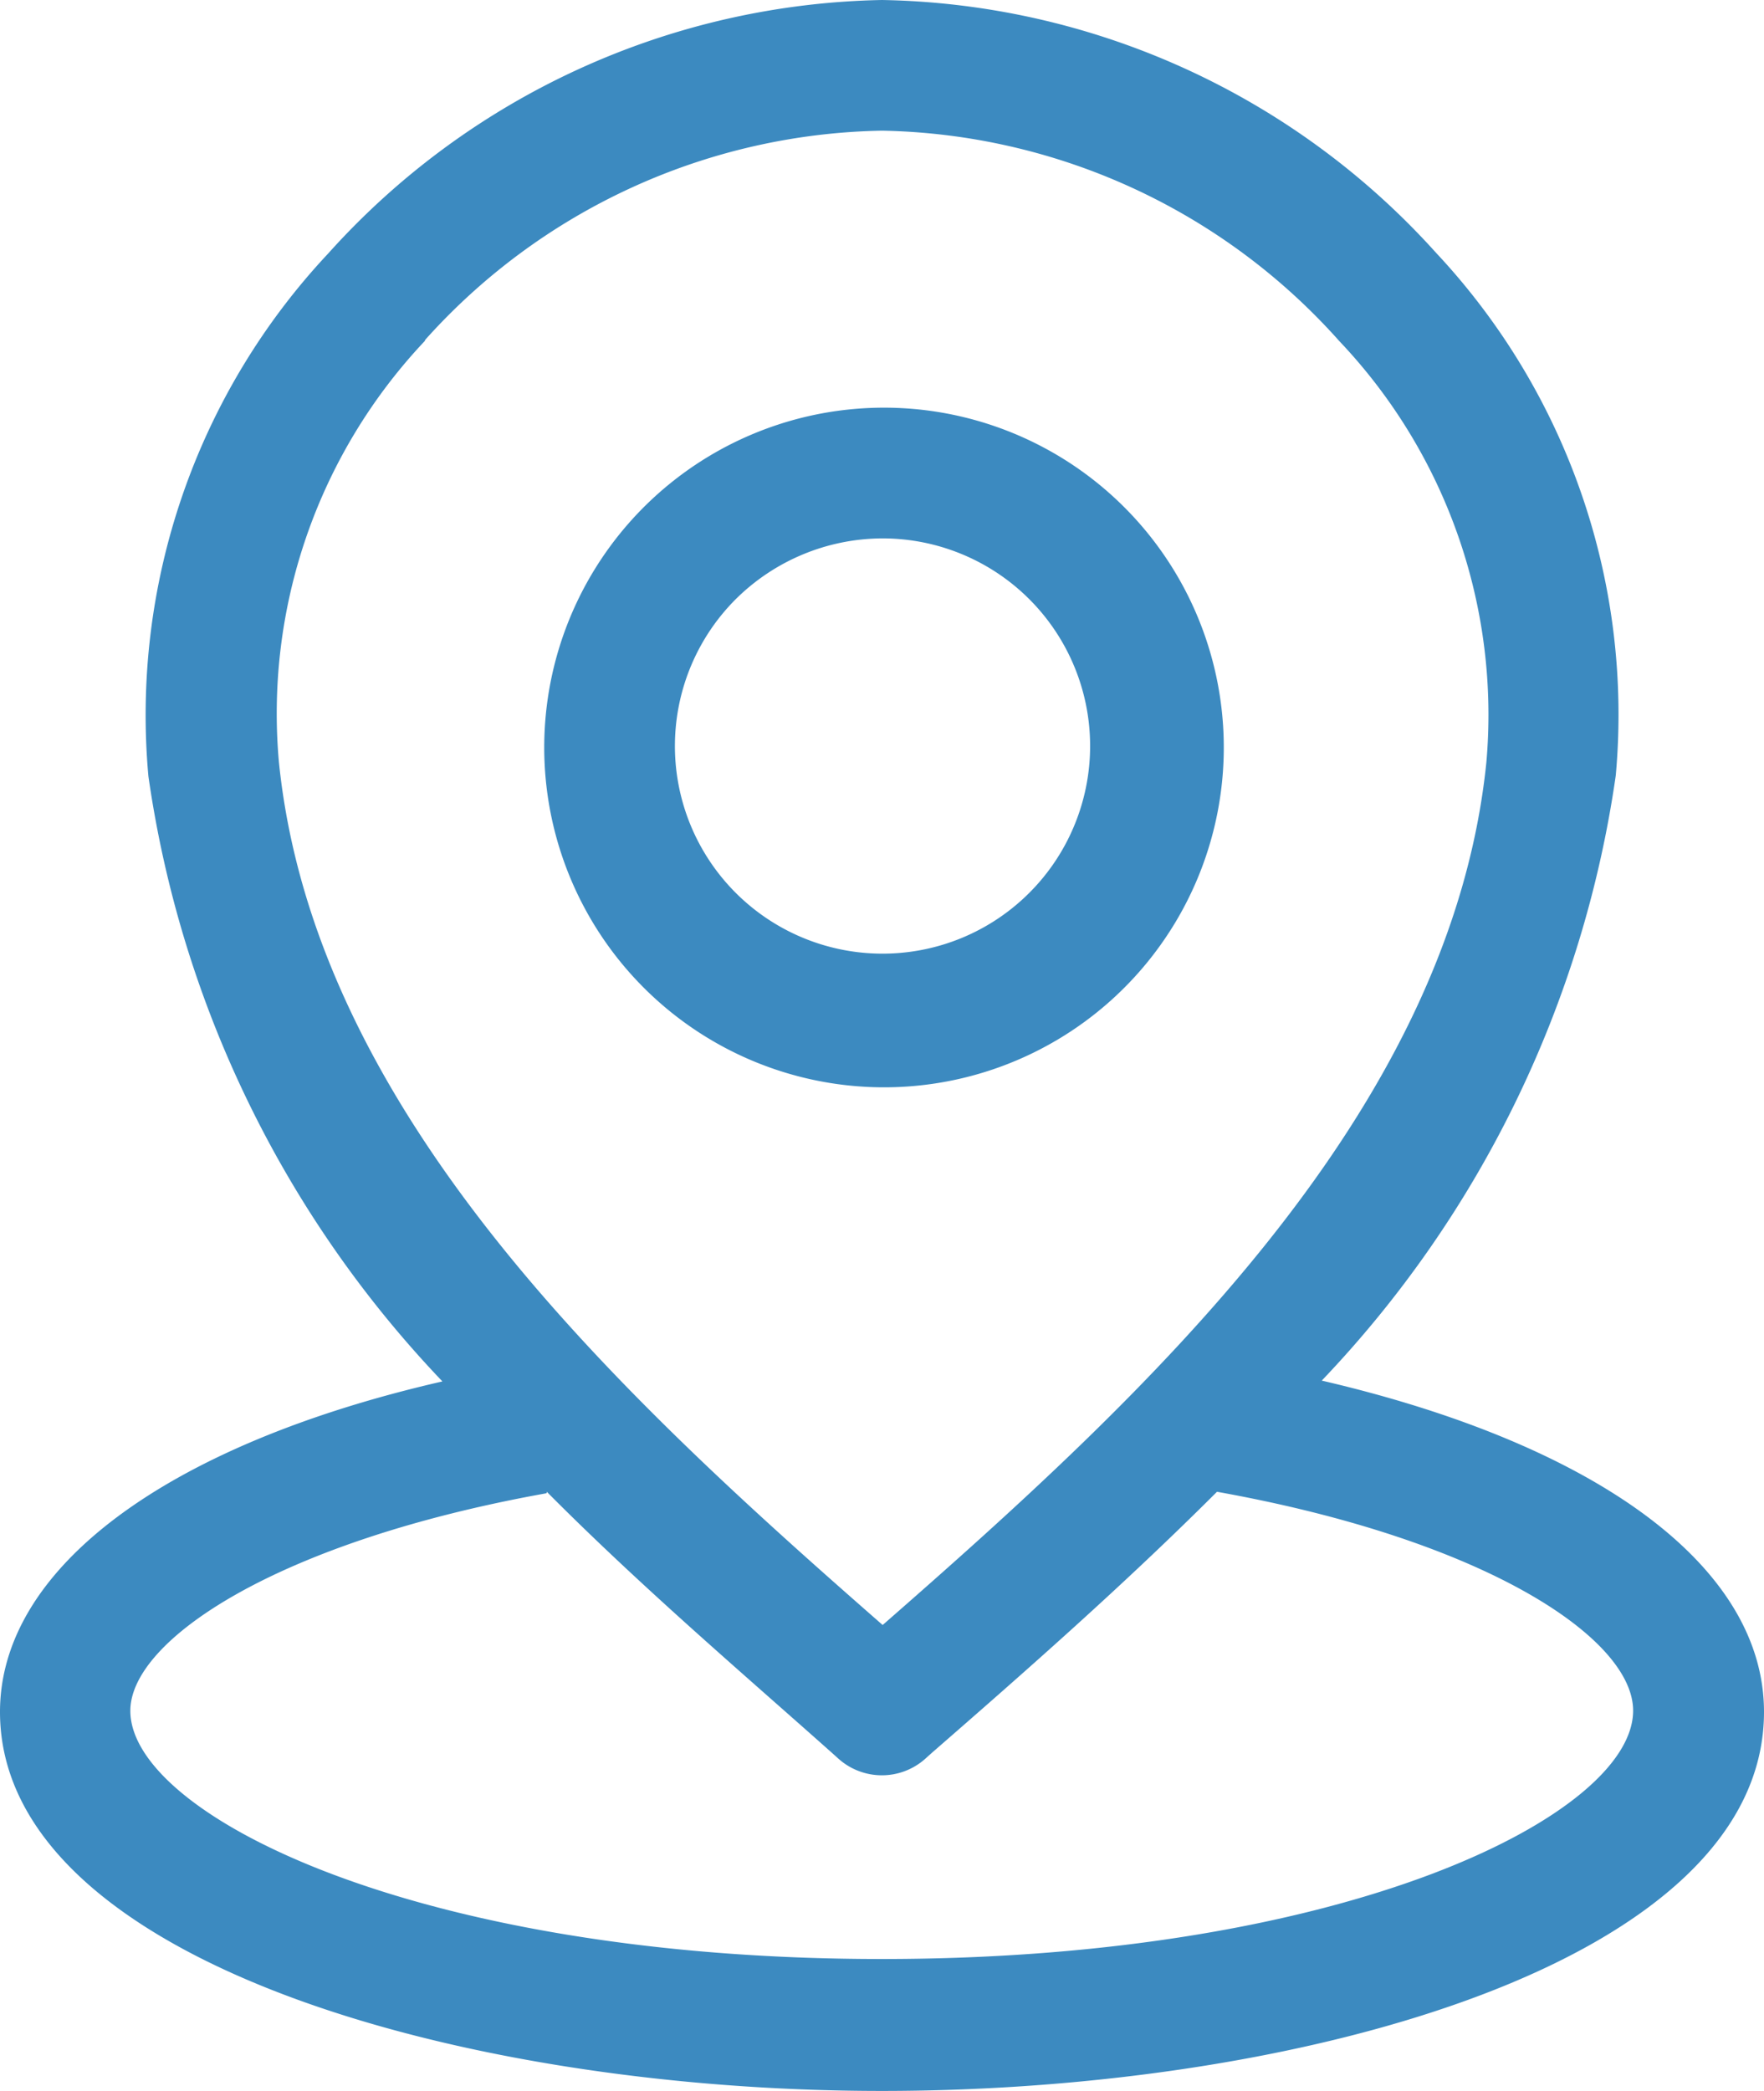 <svg xmlns="http://www.w3.org/2000/svg" width="32.484" height="38.5" viewBox="0 0 32.484 38.5">
  <g id="noun-place-7183287" transform="translate(-23 -18)">
    <path id="Path_2706" data-name="Path 2706" d="M45.88,42.993a6.257,6.257,0,1,0-6.22-6.257,6.26,6.26,0,0,0,6.22,6.257Zm0-10.107a3.823,3.823,0,1,1-2.707,1.133,3.853,3.853,0,0,1,2.707-1.133Z" transform="translate(-6.638 -4.973)" fill="#3c8ac0"/>
    <path id="Path_2707" data-name="Path 2707" d="M23,49.52c0,4.535,8.422,6.979,16.242,6.979s16.242-2.406,16.242-6.979c0-2.672-3.069-4.921-8.144-6.1v0A20.3,20.3,0,0,0,52.754,32.28a12.435,12.435,0,0,0-3.309-9.625A14.053,14.053,0,0,0,39.242,18a14.054,14.054,0,0,0-10.2,4.669,12.428,12.428,0,0,0-3.309,9.625,20.3,20.3,0,0,0,5.414,11.141C26.069,44.6,23,46.875,23,49.52Zm7.832-25.265a11.56,11.56,0,0,1,8.41-3.849,11.56,11.56,0,0,1,8.422,3.875,9.991,9.991,0,0,1,2.707,7.759c-.663,6.485-6.3,11.669-11.117,15.88-4.812-4.211-10.454-9.4-11.117-15.88a9.993,9.993,0,0,1,2.683-7.759Zm2.237,21.212c1.732,1.744,3.609,3.344,5.257,4.812l.12.108h0a1.2,1.2,0,0,0,1.588,0l.12-.108c1.7-1.48,3.525-3.081,5.257-4.812,4.97.891,7.663,2.707,7.663,4.03,0,1.913-5.257,4.573-13.836,4.573S25.4,51.41,25.4,49.5c0-1.3,2.7-3.116,7.665-4.006Z" fill="#3c8ac0"/>
  </g>
</svg>
